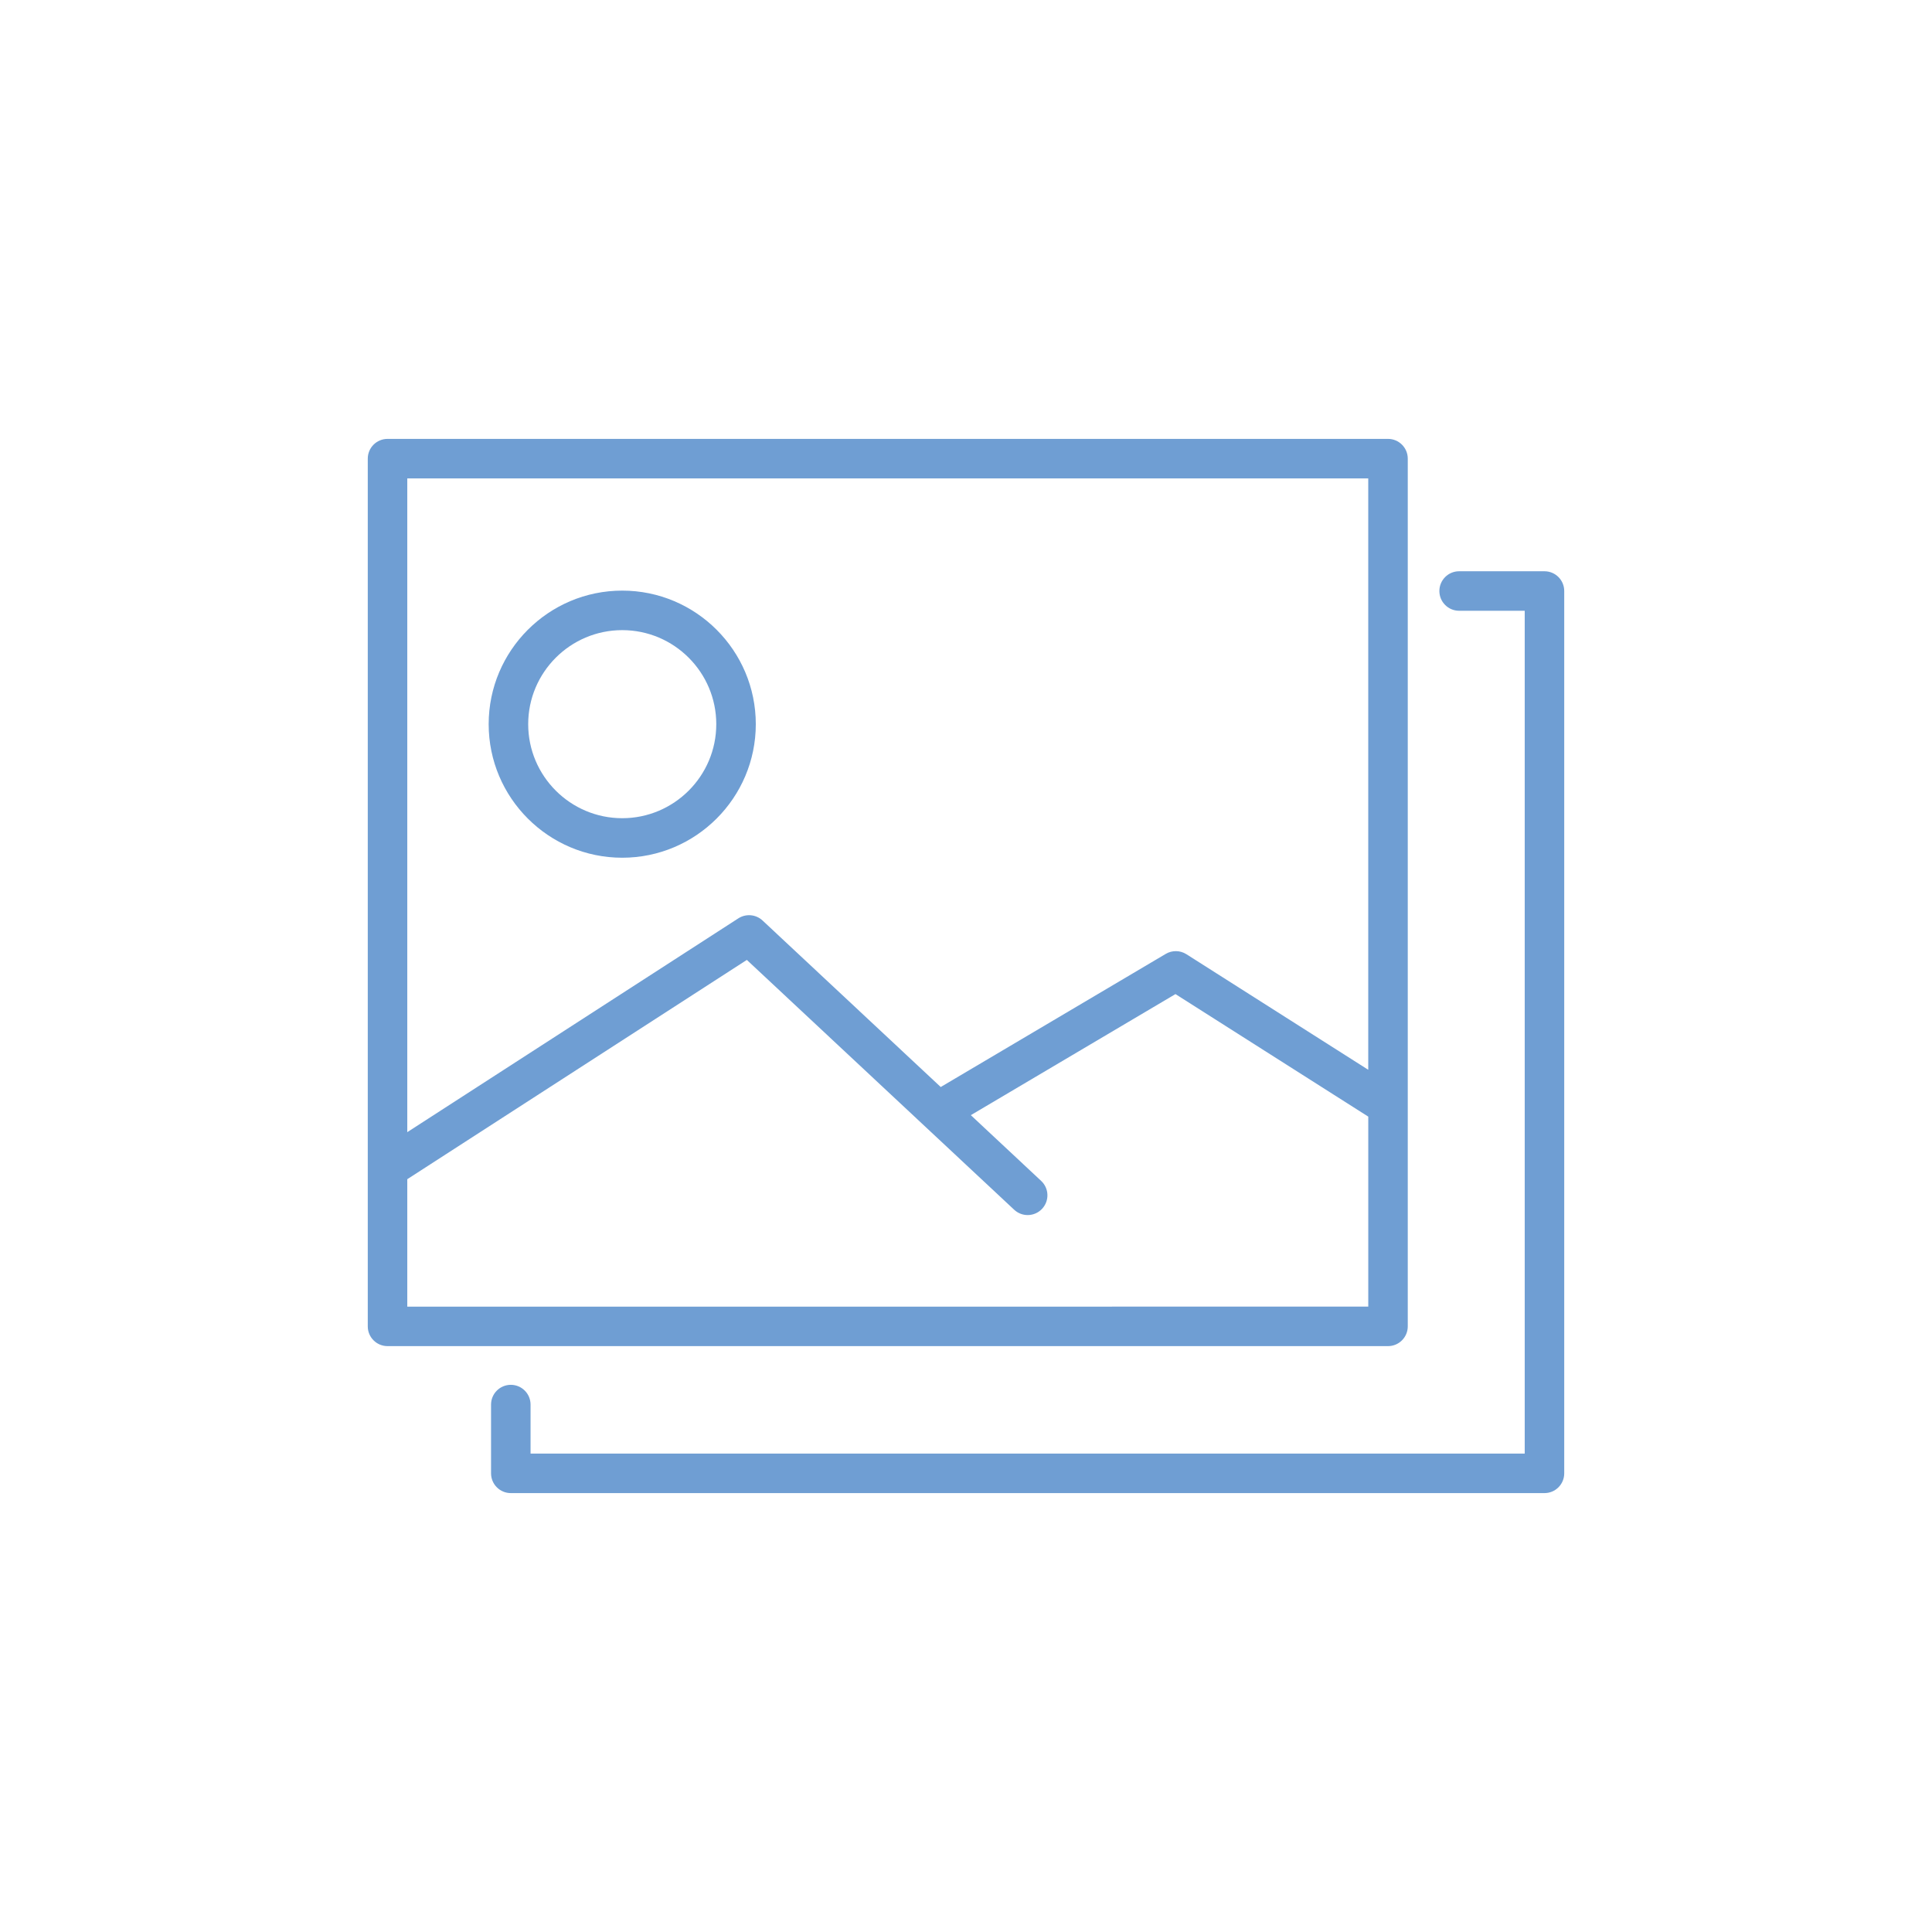 <svg xmlns="http://www.w3.org/2000/svg" xmlns:xlink="http://www.w3.org/1999/xlink" id="Layer_1" x="0px" y="0px" viewBox="0 0 120 120" style="enable-background:new 0 0 120 120;" xml:space="preserve">
<style type="text/css">
	.st0{fill:#6F9ED3;}
</style>
<g>
	<path class="st0" d="M87.439,82.383V28.487c0-0.678-0.549-1.227-1.227-1.227H24.07   c-0.678,0-1.227,0.549-1.227,1.227v53.896c0,0.678,0.549,1.227,1.227,1.227   h62.142C86.889,83.61,87.439,83.061,87.439,82.383z M84.984,29.714v36.732   l-11.294-7.178c-0.39-0.247-0.885-0.255-1.283-0.02l-13.977,8.269   L47.364,57.175c-0.411-0.384-1.031-0.439-1.504-0.135L25.297,70.32V29.714H84.984z    M25.297,81.156v-7.914l21.091-13.62l16.604,15.517   c0.237,0.221,0.537,0.331,0.838,0.331c0.328,0,0.655-0.131,0.897-0.389   c0.463-0.496,0.436-1.272-0.059-1.734l-4.368-4.082l12.71-7.52l11.976,7.611   v11.801H25.297z"></path>
	<path class="st0" d="M95.93,35.482h-5.301c-0.678,0-1.227,0.549-1.227,1.227   s0.549,1.227,1.227,1.227h4.074v52.349H32.954v-3.044   c0-0.678-0.549-1.227-1.227-1.227c-0.678,0-1.227,0.549-1.227,1.227v4.271   c0,0.678,0.549,1.227,1.227,1.227h64.203c0.678,0,1.227-0.549,1.227-1.227V36.709   C97.157,36.031,96.608,35.482,95.93,35.482z"></path>
	<path class="st0" d="M38.648,53.275c4.574,0,8.296-3.722,8.296-8.295   c0-4.575-3.721-8.296-8.296-8.296c-4.574,0-8.296,3.721-8.296,8.296   C30.352,49.554,34.074,53.275,38.648,53.275z M38.648,39.139   c3.221,0,5.841,2.62,5.841,5.841c0,3.22-2.62,5.84-5.841,5.84   c-3.221,0-5.841-2.62-5.841-5.84C32.807,41.759,35.427,39.139,38.648,39.139z"></path>
</g>
</svg>